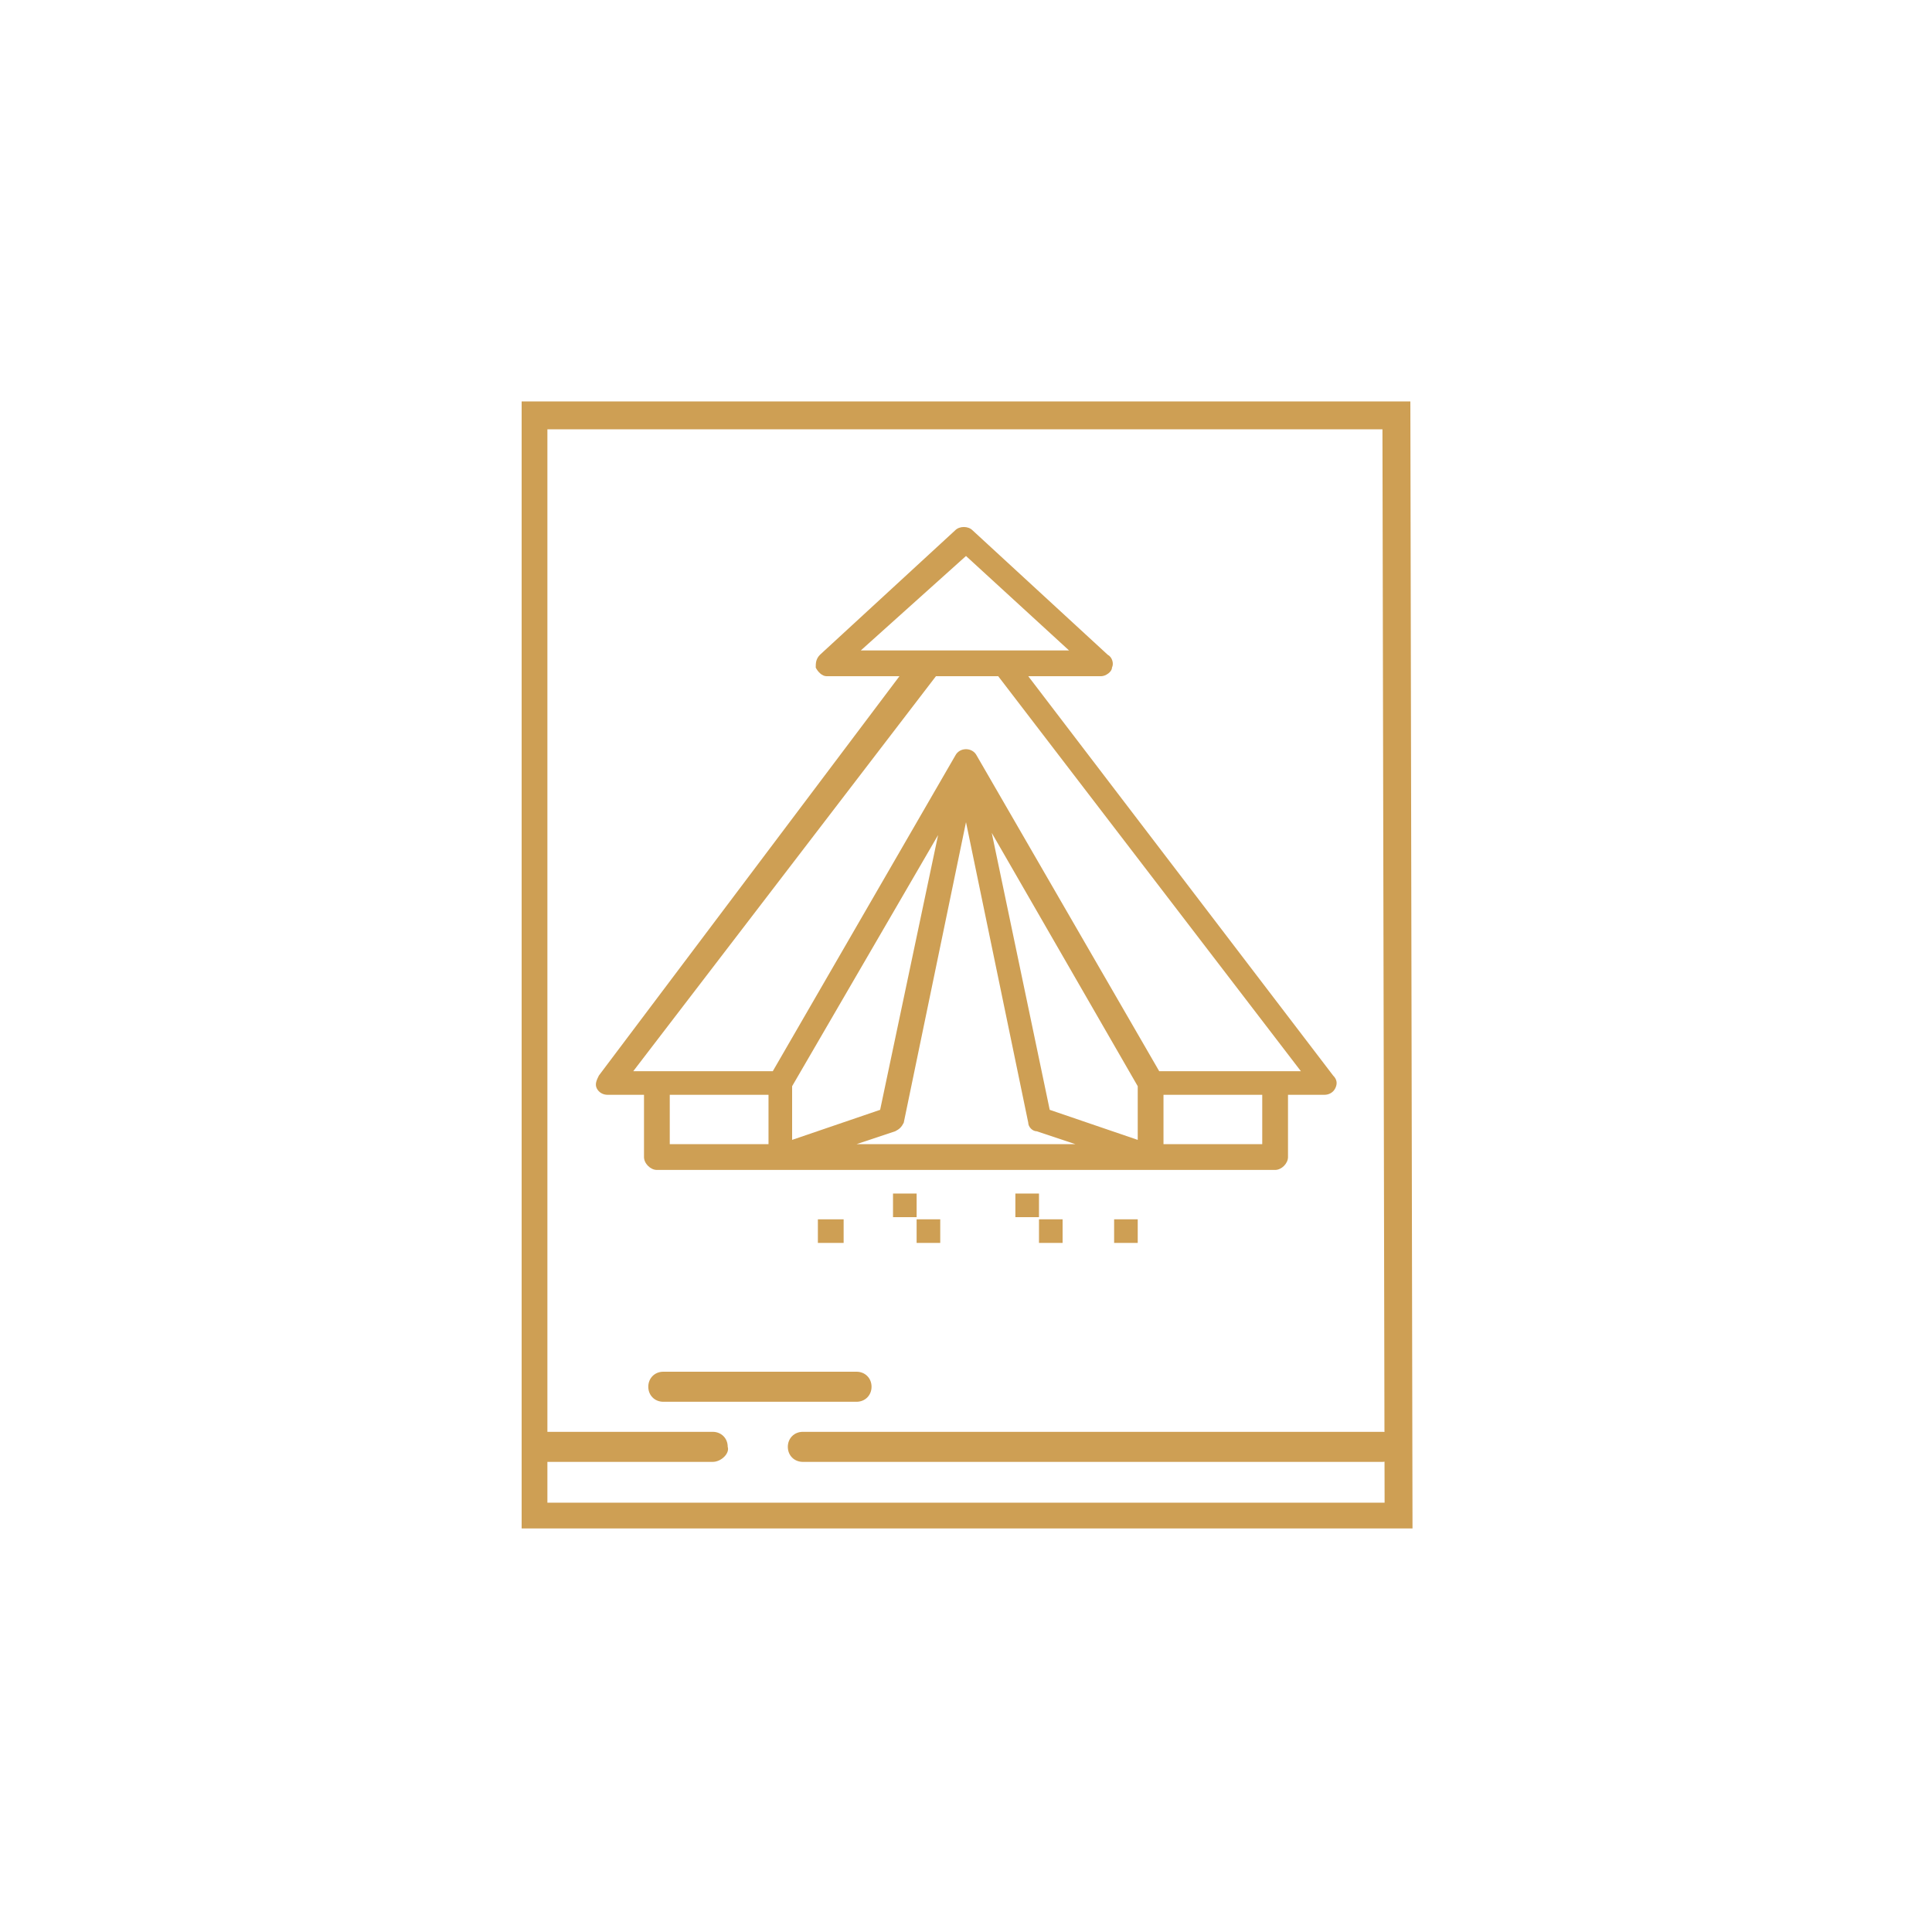 <?xml version="1.0" encoding="utf-8"?>
<!-- Generator: Adobe Illustrator 27.7.0, SVG Export Plug-In . SVG Version: 6.00 Build 0)  -->
<svg version="1.1" id="Layer_1" xmlns="http://www.w3.org/2000/svg" xmlns:xlink="http://www.w3.org/1999/xlink" x="0px" y="0px"
	 viewBox="0 0 90 90" style="enable-background:new 0 0 90 90;" xml:space="preserve">
<style type="text/css">
	.st0{fill:#CE9F54;}
</style>
<g>
	<path class="st0" d="M64.5,70h-39V20h38.9L64.5,70C64.5,70,64.5,70,64.5,70z M65.7,18.7H24.3v52.5h41.5L65.7,18.7L65.7,18.7z"/>
</g>
<g>
	<path class="st0" d="M42.7,56.8h1.1v1.1h-1.1V56.8z"/>
	<path class="st0" d="M48.4,56.8h1.1v1.1h-1.1V56.8z"/>
	<path class="st0" d="M51.9,56.8H53v1.1h-1.1V56.8z"/>
	<path class="st0" d="M38.1,56.8h1.2v1.1h-1.2C38.1,57.9,38.1,56.8,38.1,56.8z"/>
	<path class="st0" d="M62.1,50.1L47.9,31.5h3.4c0.2,0,0.5-0.2,0.5-0.4c0.1-0.2,0-0.5-0.2-0.6l-6.3-5.8c-0.2-0.2-0.6-0.2-0.8,0
		l-6.3,5.8c-0.2,0.2-0.2,0.4-0.2,0.6c0.1,0.2,0.3,0.4,0.5,0.4h3.4L27.9,50.1c-0.1,0.2-0.2,0.4-0.1,0.6c0.1,0.2,0.3,0.3,0.5,0.3h1.7
		v2.9c0,0.3,0.3,0.6,0.6,0.6h28.8c0.3,0,0.6-0.3,0.6-0.6V51h1.7c0.2,0,0.4-0.1,0.5-0.3C62.3,50.5,62.3,50.3,62.1,50.1z M45,25.9
		l4.8,4.4h-9.7L45,25.9z M35.8,53.3h-4.6V51h4.6V53.3z M36.9,50.6l6.8-11.7L41,51.7l-4.1,1.4V50.6z M39.9,53.3l1.8-0.6
		c0.2-0.1,0.3-0.2,0.4-0.4L45,38.3l2.9,14c0,0.2,0.2,0.4,0.4,0.4l1.8,0.6C50.1,53.3,39.9,53.3,39.9,53.3z M53,53.1l-4.1-1.4
		l-2.7-12.9L53,50.6V53.1L53,53.1z M58.8,53.3h-4.6V51h4.6V53.3z M54,49.9l-8.5-14.7c-0.1-0.2-0.3-0.3-0.5-0.3s-0.4,0.1-0.5,0.3
		L36,49.9h-6.5l14.1-18.4h2.9l14.1,18.4L54,49.9L54,49.9z"/>
	<path class="st0" d="M41.6,55.6h1.1v1.1h-1.1V55.6z"/>
	<path class="st0" d="M47.3,55.6h1.1v1.1h-1.1V55.6z"/>
</g>
<path class="st0" d="M64.4,68.1h-27c-0.4,0-0.7-0.3-0.7-0.7l0,0c0-0.4,0.3-0.7,0.7-0.7h27c0.4,0,0.7,0.3,0.7,0.7l0,0
	C65.1,67.7,64.8,68.1,64.4,68.1z"/>
<path class="st0" d="M33.2,68.1h-7.7c-0.4,0-0.7-0.3-0.7-0.7l0,0c0-0.4,0.3-0.7,0.7-0.7h7.7c0.4,0,0.7,0.3,0.7,0.7l0,0
	C34,67.7,33.6,68.1,33.2,68.1z"/>
<path class="st0" d="M39.9,65.3h-9c-0.4,0-0.7-0.3-0.7-0.7l0,0c0-0.4,0.3-0.7,0.7-0.7h9c0.4,0,0.7,0.3,0.7,0.7l0,0
	C40.6,65,40.3,65.3,39.9,65.3z"/>
</svg>
